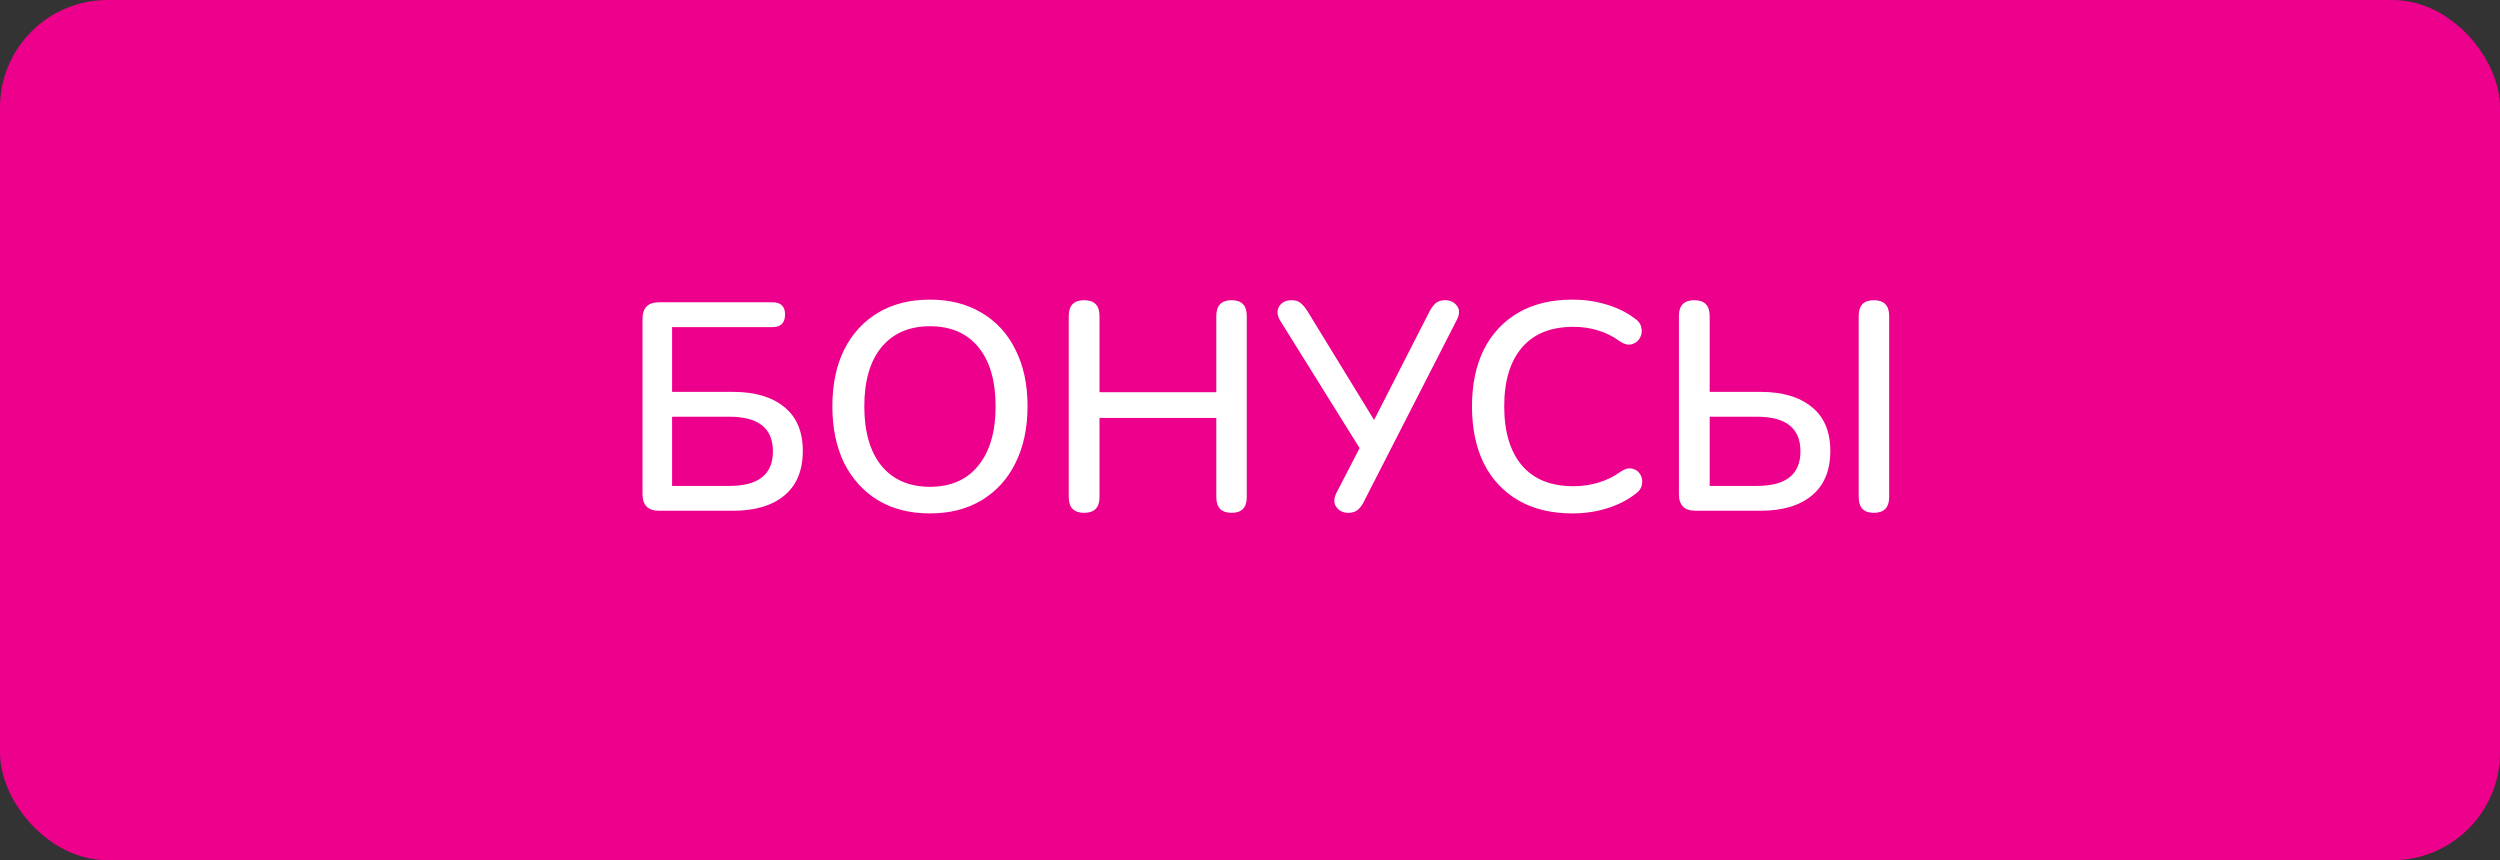<?xml version="1.0" encoding="UTF-8"?> <svg xmlns="http://www.w3.org/2000/svg" width="372" height="128" viewBox="0 0 372 128" fill="none"><rect x="0" y="0" width="372" height="128" fill="#333333" stroke="none"/> <rect width="372" height="128" rx="16" fill="#EC008C"></rect> <path d="M98.072 76C96.429 76 95.608 75.179 95.608 73.536V47.444C95.608 45.801 96.429 44.98 98.072 44.98H114.924C116.185 44.98 116.816 45.581 116.816 46.784C116.816 48.045 116.185 48.676 114.924 48.676H100.008V58.312H109.072C112.328 58.312 114.865 59.06 116.684 60.556C118.532 62.023 119.456 64.208 119.456 67.112C119.456 70.016 118.532 72.231 116.684 73.756C114.865 75.252 112.328 76 109.072 76H98.072ZM100.008 72.304H108.544C112.856 72.304 115.012 70.588 115.012 67.156C115.012 63.724 112.856 62.008 108.544 62.008H100.008V72.304ZM138.377 76.396C135.414 76.396 132.847 75.751 130.677 74.46C128.506 73.14 126.819 71.292 125.617 68.916C124.443 66.511 123.857 63.695 123.857 60.468C123.857 57.212 124.443 54.396 125.617 52.02C126.819 49.644 128.506 47.811 130.677 46.52C132.847 45.229 135.414 44.584 138.377 44.584C141.31 44.584 143.862 45.229 146.033 46.52C148.233 47.811 149.919 49.644 151.093 52.02C152.295 54.396 152.897 57.197 152.897 60.424C152.897 63.68 152.295 66.511 151.093 68.916C149.919 71.292 148.233 73.14 146.033 74.46C143.862 75.751 141.31 76.396 138.377 76.396ZM138.377 72.436C141.457 72.436 143.847 71.395 145.549 69.312C147.279 67.2 148.145 64.252 148.145 60.468C148.145 56.684 147.294 53.751 145.593 51.668C143.891 49.585 141.486 48.544 138.377 48.544C135.297 48.544 132.891 49.585 131.161 51.668C129.459 53.751 128.609 56.684 128.609 60.468C128.609 64.252 129.459 67.2 131.161 69.312C132.891 71.395 135.297 72.436 138.377 72.436ZM161.318 76.308C159.793 76.308 159.03 75.531 159.03 73.976V47.004C159.03 45.449 159.793 44.672 161.318 44.672C162.843 44.672 163.606 45.449 163.606 47.004V58.356H180.986V47.004C180.986 45.449 181.749 44.672 183.274 44.672C184.77 44.672 185.518 45.449 185.518 47.004V73.976C185.518 75.531 184.77 76.308 183.274 76.308C181.749 76.308 180.986 75.531 180.986 73.976V62.184H163.606V73.976C163.606 75.531 162.843 76.308 161.318 76.308ZM200.636 76.308C199.844 76.308 199.243 76.015 198.832 75.428C198.422 74.841 198.451 74.108 198.92 73.228L202.308 66.672L190.516 47.752C190.018 46.931 189.959 46.212 190.34 45.596C190.722 44.98 191.338 44.672 192.188 44.672C192.775 44.672 193.23 44.819 193.552 45.112C193.875 45.376 194.198 45.757 194.52 46.256L204.464 62.492L212.736 46.3C212.971 45.86 213.25 45.479 213.572 45.156C213.924 44.833 214.408 44.672 215.024 44.672C215.816 44.672 216.418 44.965 216.828 45.552C217.239 46.109 217.195 46.843 216.696 47.752L202.924 74.68C202.719 75.12 202.44 75.501 202.088 75.824C201.736 76.147 201.252 76.308 200.636 76.308ZM233.992 76.396C230.854 76.396 228.17 75.751 225.94 74.46C223.711 73.169 221.995 71.336 220.792 68.96C219.619 66.555 219.032 63.724 219.032 60.468C219.032 57.212 219.619 54.396 220.792 52.02C221.995 49.644 223.711 47.811 225.94 46.52C228.17 45.229 230.854 44.584 233.992 44.584C235.723 44.584 237.38 44.819 238.964 45.288C240.578 45.757 241.971 46.432 243.144 47.312C243.79 47.723 244.156 48.221 244.244 48.808C244.362 49.365 244.274 49.879 243.98 50.348C243.716 50.788 243.32 51.081 242.792 51.228C242.264 51.375 241.678 51.228 241.032 50.788C240.035 50.055 238.95 49.512 237.776 49.16C236.632 48.808 235.415 48.632 234.124 48.632C230.78 48.632 228.228 49.659 226.468 51.712C224.708 53.765 223.828 56.684 223.828 60.468C223.828 64.252 224.708 67.185 226.468 69.268C228.228 71.321 230.78 72.348 234.124 72.348C235.415 72.348 236.647 72.172 237.82 71.82C239.023 71.468 240.152 70.911 241.208 70.148C241.854 69.737 242.426 69.605 242.924 69.752C243.423 69.869 243.804 70.148 244.068 70.588C244.332 71.028 244.42 71.527 244.332 72.084C244.244 72.612 243.936 73.067 243.408 73.448C242.176 74.416 240.739 75.149 239.096 75.648C237.483 76.147 235.782 76.396 233.992 76.396ZM252.287 76C250.644 76 249.823 75.179 249.823 73.536V47.004C249.823 45.449 250.586 44.672 252.111 44.672C253.636 44.672 254.399 45.449 254.399 47.004V58.312H261.967C265.223 58.312 267.76 59.06 269.579 60.556C271.427 62.023 272.351 64.208 272.351 67.112C272.351 70.016 271.427 72.231 269.579 73.756C267.76 75.252 265.223 76 261.967 76H252.287ZM278.819 76.308C277.323 76.308 276.575 75.531 276.575 73.976V47.004C276.575 45.449 277.323 44.672 278.819 44.672C280.344 44.672 281.107 45.449 281.107 47.004V73.976C281.107 75.531 280.344 76.308 278.819 76.308ZM254.399 72.304H261.439C265.751 72.304 267.907 70.588 267.907 67.156C267.907 63.724 265.751 62.008 261.439 62.008H254.399V72.304Z" fill="white"></path> </svg> 